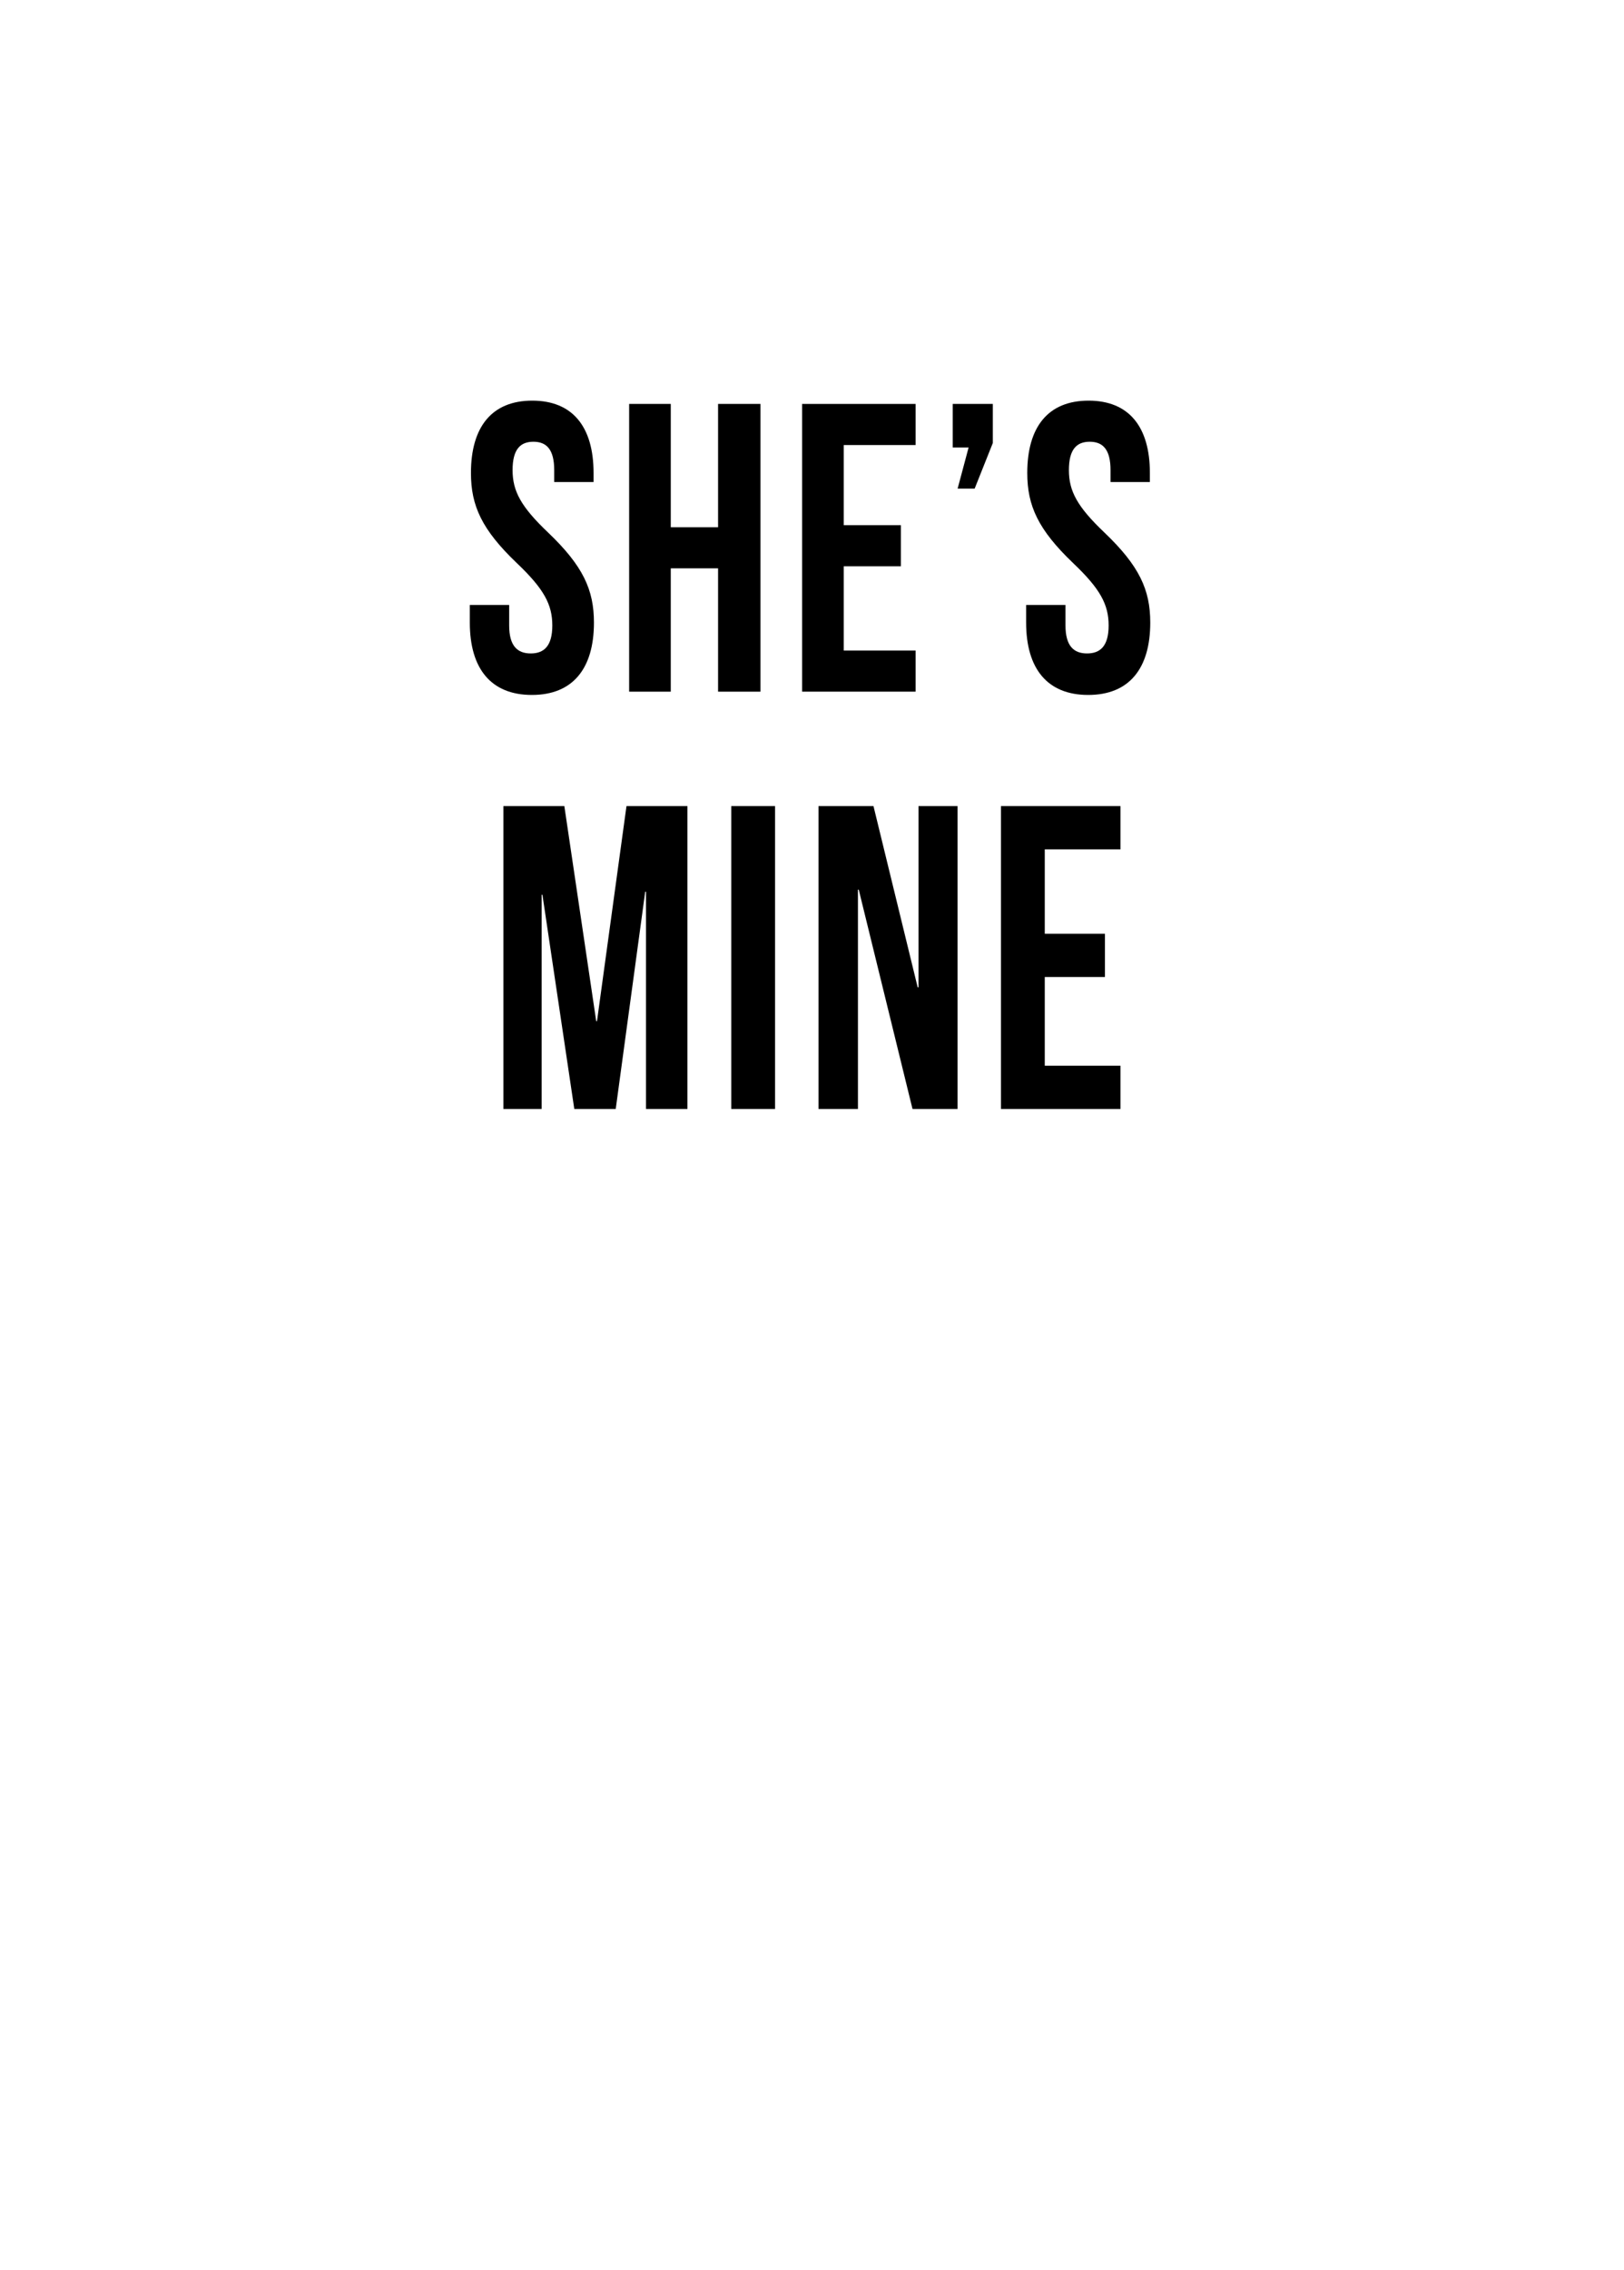 <?xml version="1.0" encoding="utf-8"?>
<!-- Generator: Adobe Illustrator 21.1.0, SVG Export Plug-In . SVG Version: 6.00 Build 0)  -->
<svg version="1.1" id="圖層_1" xmlns="http://www.w3.org/2000/svg" xmlns:xlink="http://www.w3.org/1999/xlink" x="0px" y="0px"
	 viewBox="0 0 301.139 420.75" enable-background="new 0 0 301.139 420.75" xml:space="preserve">
<g>
	<g>
		<path d="M98.696,74.261c7.509,0,11.369,4.876,11.369,13.409v1.676h-7.298v-2.209c0-3.81-1.404-5.258-3.86-5.258
			s-3.859,1.448-3.859,5.258c0,3.885,1.544,6.78,6.596,11.58c6.456,6.171,8.491,10.59,8.491,16.685
			c0,8.533-3.93,13.409-11.509,13.409s-11.508-4.876-11.508-13.409v-3.275h7.298v3.809c0,3.81,1.544,5.182,4,5.182s4-1.372,4-5.182
			c0-3.885-1.544-6.78-6.596-11.58c-6.456-6.171-8.491-10.59-8.491-16.685C87.328,79.137,91.188,74.261,98.696,74.261z"/>
		<path d="M124.381,128.201h-7.719V74.87h7.719v22.856h8.772V74.87h7.859v53.331h-7.859v-22.856h-8.772V128.201z"/>
		<path d="M156.451,97.346h10.596v7.618h-10.596v15.618h13.333v7.619h-21.052V74.87h21.052v7.619h-13.333L156.451,97.346
			L156.451,97.346z"/>
		<path d="M176.662,82.946V74.87h7.438v7.238l-3.369,8.456h-3.158l2.035-7.618H176.662z"/>
		<path d="M201.854,74.261c7.509,0,11.369,4.876,11.369,13.409v1.676h-7.298v-2.209c0-3.81-1.404-5.258-3.86-5.258
			s-3.859,1.448-3.859,5.258c0,3.885,1.544,6.78,6.596,11.58c6.456,6.171,8.491,10.59,8.491,16.685
			c0,8.533-3.93,13.409-11.509,13.409c-7.579,0-11.508-4.876-11.508-13.409v-3.275h7.298v3.809c0,3.81,1.544,5.182,4,5.182
			s4-1.372,4-5.182c0-3.885-1.544-6.78-6.596-11.58c-6.456-6.171-8.491-10.59-8.491-16.685
			C190.486,79.137,194.346,74.261,201.854,74.261z"/>
	</g>
	<g>
		<path d="M110.555,189.272h0.147l5.466-39.86h11.302v56.141h-7.682v-40.261h-0.148l-5.466,40.261h-7.682l-5.909-39.699h-0.148
			v39.699h-7.091v-56.141h11.302L110.555,189.272z"/>
		<path d="M135.597,149.412h8.125v56.141h-8.125V149.412z"/>
		<path d="M159.235,164.892h-0.147v40.661h-7.313v-56.141h10.194l8.199,33.604h0.148v-33.604h7.239v56.141h-8.347L159.235,164.892z"
			/>
		<path d="M193.732,173.071h11.154v8.021h-11.154v16.441h14.035v8.02h-22.161v-56.141h22.161v8.021h-14.035V173.071z"/>
	</g>
</g>
</svg>
